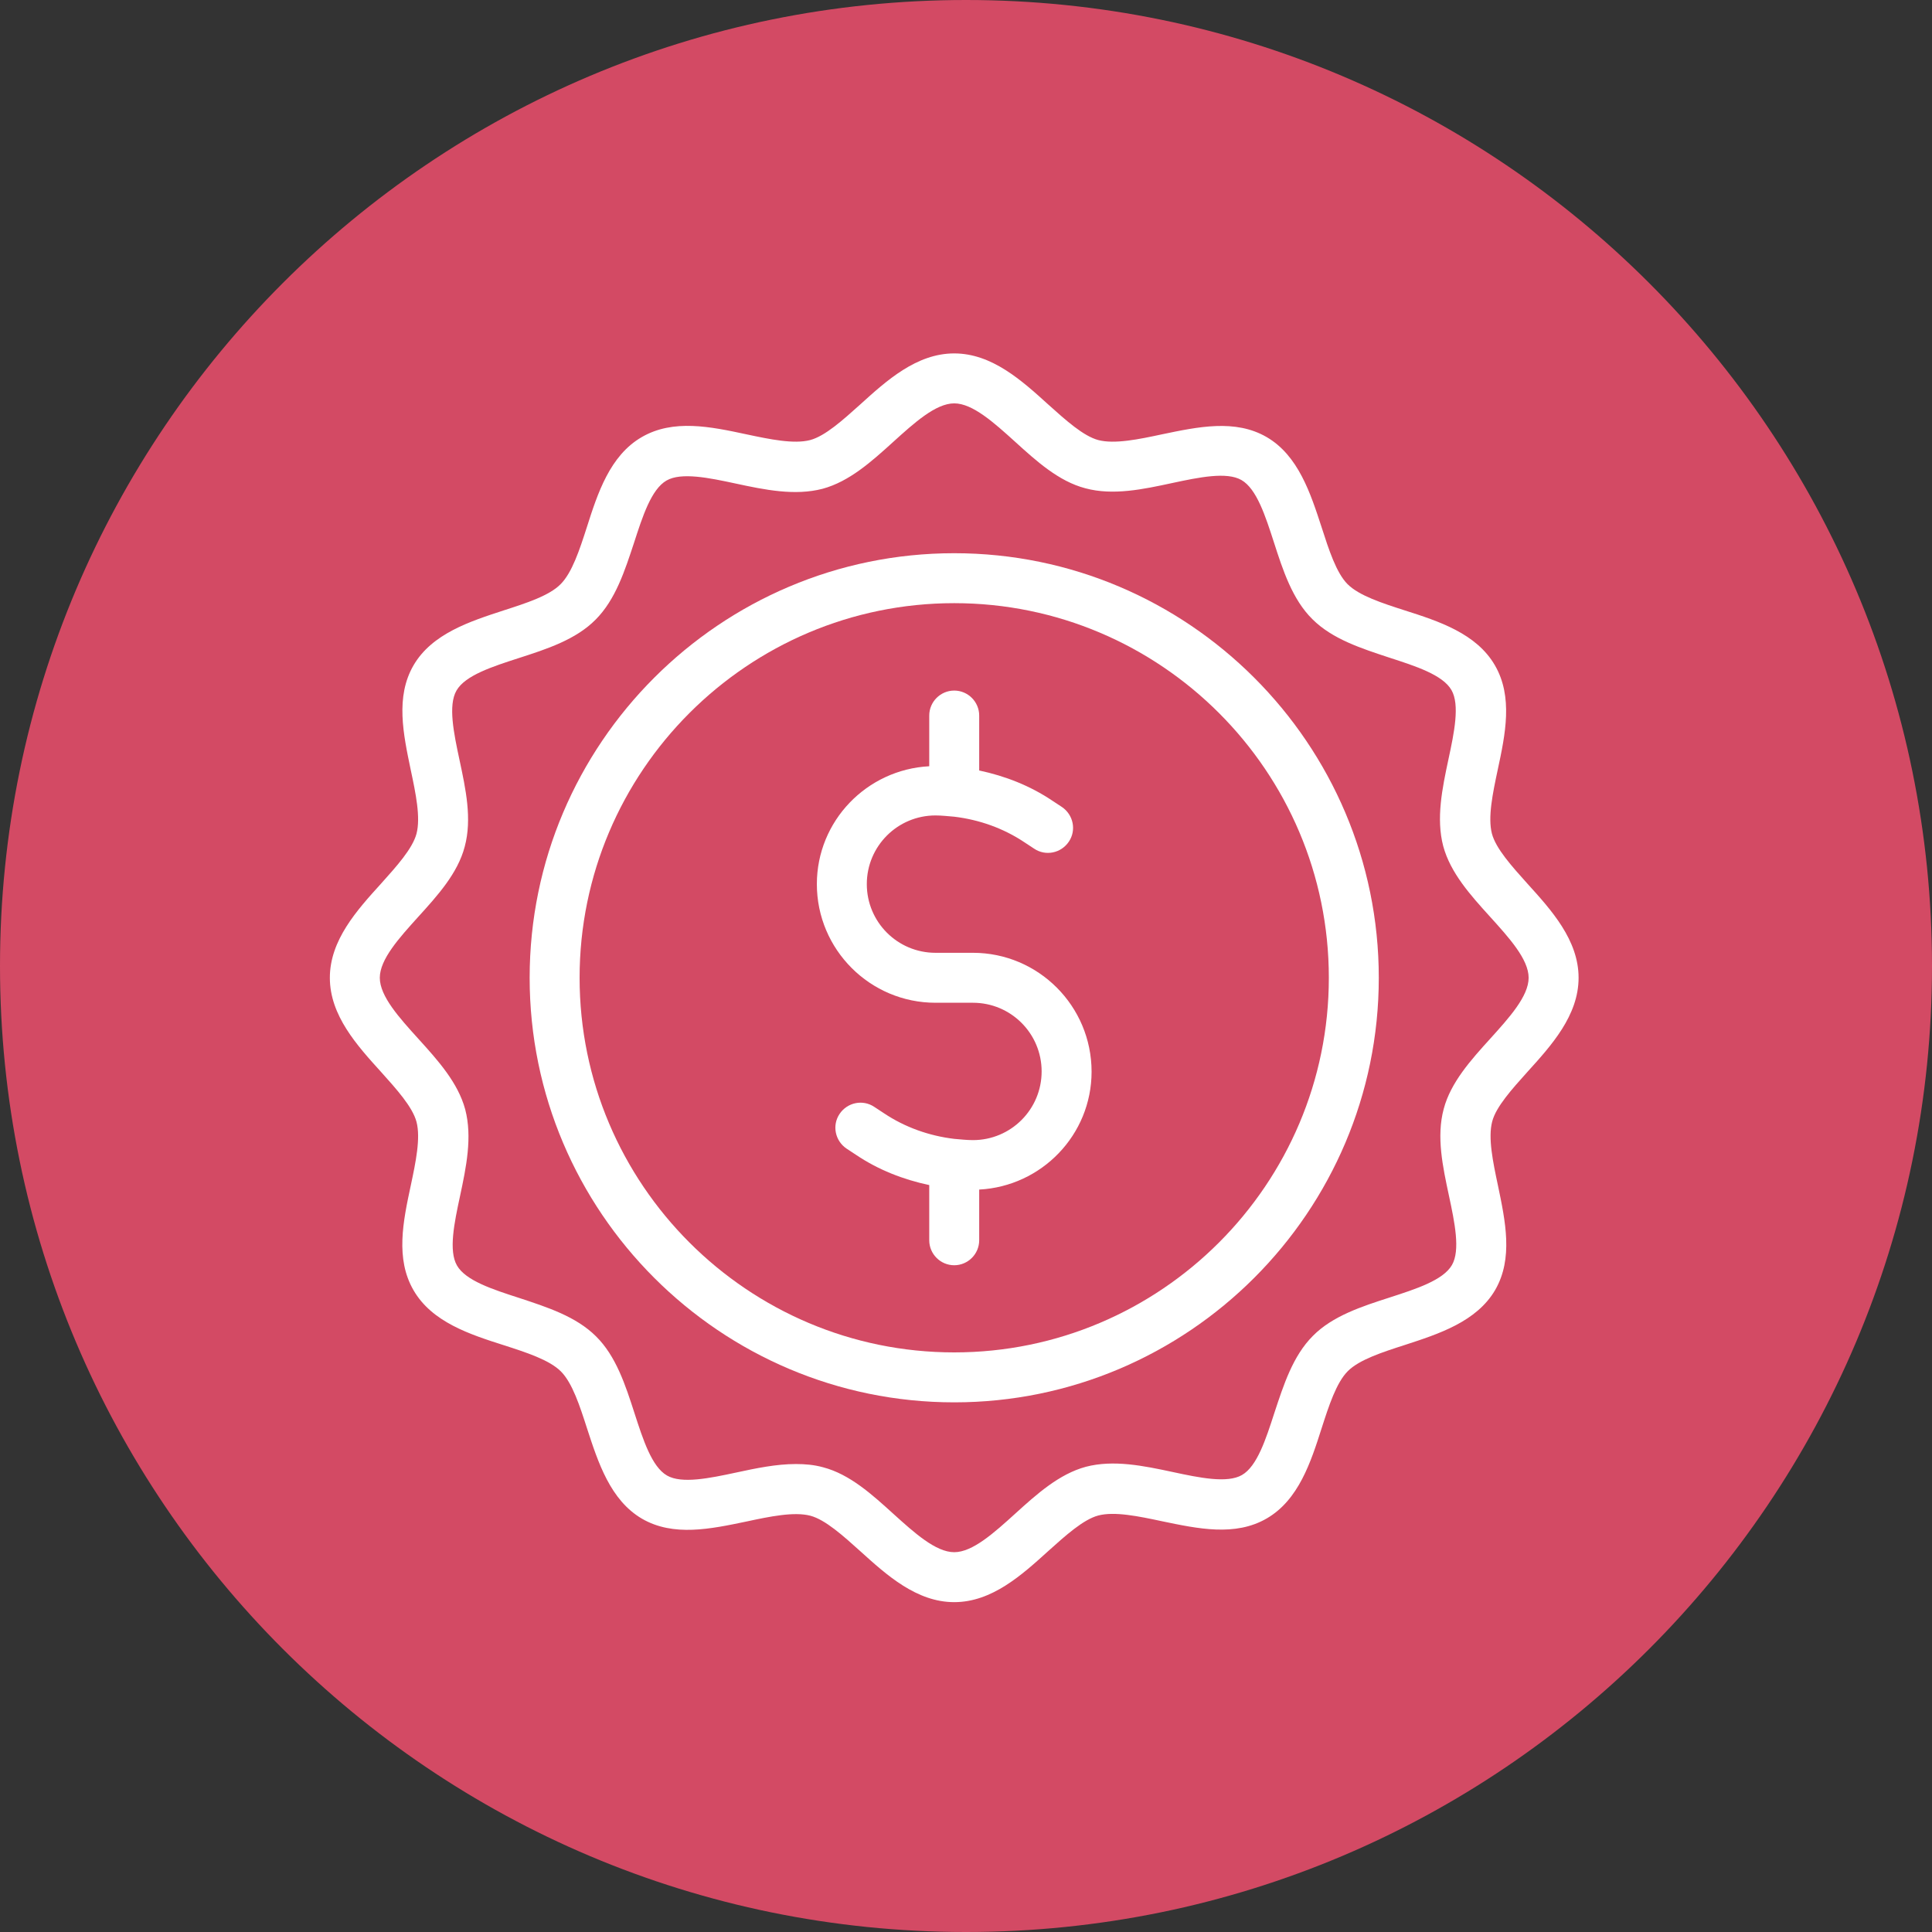 <svg width="82" height="82" viewBox="0 0 82 82" fill="none" xmlns="http://www.w3.org/2000/svg">
<rect x="0" y="0" width="82" height="82" fill="#333333" stroke="none"/>
<path d="M41 82C63.644 82 82 63.644 82 41C82 18.356 63.644 0 41 0C18.356 0 0 18.356 0 41C0 63.644 18.356 82 41 82Z" fill="#D34A64"/>
<g clip-path="url(#clip0_8_220)">
<path d="M64.827 45.496C65.845 44.373 67 43.101 67 41.5C67 39.899 65.845 38.627 64.827 37.504C64.17 36.772 63.491 36.02 63.322 35.384C63.142 34.695 63.354 33.677 63.566 32.681C63.894 31.154 64.223 29.575 63.449 28.239C62.665 26.883 61.053 26.363 59.622 25.907C58.668 25.6 57.683 25.282 57.195 24.794C56.718 24.317 56.4 23.332 56.093 22.378C55.626 20.947 55.107 19.335 53.761 18.551C52.425 17.777 50.846 18.116 49.319 18.434C48.333 18.646 47.305 18.858 46.616 18.678C45.98 18.509 45.228 17.83 44.496 17.173C43.373 16.155 42.101 15 40.5 15C38.899 15 37.627 16.155 36.504 17.173C35.772 17.83 35.02 18.509 34.384 18.678C33.695 18.858 32.677 18.646 31.681 18.434C30.154 18.106 28.575 17.777 27.239 18.551C25.883 19.335 25.363 20.947 24.907 22.378C24.6 23.332 24.282 24.307 23.794 24.794C23.317 25.282 22.332 25.6 21.378 25.907C19.947 26.374 18.335 26.893 17.551 28.239C16.777 29.575 17.116 31.154 17.434 32.681C17.646 33.677 17.858 34.695 17.678 35.384C17.509 36.02 16.83 36.772 16.173 37.504C15.155 38.627 14 39.899 14 41.5C14 43.101 15.155 44.373 16.173 45.496C16.83 46.228 17.509 46.98 17.678 47.616C17.858 48.305 17.646 49.323 17.434 50.319C17.106 51.846 16.777 53.425 17.551 54.761C18.335 56.117 19.947 56.637 21.378 57.093C22.332 57.4 23.317 57.718 23.805 58.206C24.293 58.693 24.611 59.679 24.918 60.633C25.384 62.064 25.904 63.675 27.25 64.46C28.586 65.233 30.165 64.894 31.691 64.576C32.677 64.364 33.705 64.152 34.394 64.332C35.03 64.502 35.783 65.18 36.514 65.838C37.627 66.845 38.899 68 40.5 68C42.101 68 43.373 66.845 44.496 65.827C45.228 65.17 45.98 64.491 46.616 64.322C47.305 64.142 48.323 64.354 49.319 64.566C50.846 64.884 52.425 65.223 53.761 64.449C55.117 63.665 55.637 62.053 56.093 60.622C56.4 59.668 56.718 58.683 57.206 58.195C57.693 57.707 58.679 57.389 59.633 57.082C61.064 56.616 62.675 56.096 63.46 54.75C64.233 53.414 63.894 51.835 63.576 50.309C63.364 49.312 63.152 48.295 63.332 47.606C63.491 46.98 64.17 46.228 64.827 45.496ZM61.276 47.065C60.958 48.242 61.234 49.514 61.499 50.754C61.742 51.888 61.986 53.065 61.626 53.69C61.255 54.337 60.099 54.708 58.986 55.068C57.799 55.45 56.559 55.852 55.722 56.7C54.874 57.548 54.481 58.778 54.089 59.965C53.729 61.078 53.358 62.234 52.711 62.605C52.086 62.965 50.909 62.721 49.775 62.477C48.535 62.212 47.263 61.947 46.086 62.255C44.952 62.562 44.009 63.41 43.097 64.237C42.196 65.053 41.284 65.88 40.5 65.88C39.716 65.88 38.804 65.053 37.924 64.258C37.013 63.431 36.069 62.573 34.935 62.276C34.553 62.17 34.172 62.138 33.78 62.138C32.942 62.138 32.084 62.318 31.246 62.499C30.112 62.742 28.935 62.986 28.31 62.626C27.663 62.255 27.292 61.099 26.932 59.986C26.55 58.799 26.148 57.559 25.3 56.722C24.452 55.874 23.222 55.481 22.035 55.089C20.922 54.729 19.766 54.358 19.395 53.711C19.035 53.086 19.279 51.909 19.523 50.775C19.788 49.535 20.053 48.263 19.745 47.086C19.438 45.952 18.59 45.009 17.763 44.097C16.947 43.196 16.12 42.284 16.12 41.5C16.12 40.716 16.947 39.804 17.742 38.924C18.569 38.013 19.427 37.069 19.724 35.935C20.042 34.758 19.766 33.486 19.501 32.246C19.258 31.112 19.014 29.935 19.374 29.31C19.745 28.663 20.901 28.292 22.014 27.932C23.201 27.55 24.441 27.148 25.278 26.3C26.126 25.452 26.519 24.222 26.911 23.035C27.271 21.922 27.642 20.766 28.289 20.395C28.914 20.035 30.091 20.279 31.225 20.523C32.455 20.788 33.737 21.053 34.914 20.745C36.048 20.438 36.991 19.59 37.903 18.763C38.804 17.947 39.716 17.12 40.5 17.12C41.284 17.12 42.196 17.947 43.076 18.742C43.987 19.569 44.931 20.427 46.065 20.724C47.242 21.042 48.524 20.766 49.754 20.501C50.888 20.258 52.065 20.014 52.69 20.374C53.337 20.745 53.708 21.901 54.068 23.014C54.45 24.201 54.852 25.441 55.7 26.278C56.548 27.126 57.778 27.519 58.965 27.911C60.078 28.271 61.234 28.642 61.605 29.289C61.965 29.914 61.721 31.091 61.477 32.225C61.212 33.465 60.947 34.737 61.255 35.914C61.562 37.048 62.41 37.991 63.237 38.903C64.053 39.804 64.88 40.716 64.88 41.5C64.88 42.284 64.053 43.196 63.258 44.076C62.431 44.987 61.573 45.941 61.276 47.065Z" fill="white"/>
<path d="M40.5 23.48C30.568 23.48 22.48 31.568 22.48 41.5C22.48 51.432 30.568 59.52 40.5 59.52C50.432 59.52 58.52 51.432 58.52 41.5C58.52 31.568 50.432 23.48 40.5 23.48ZM40.5 57.4C31.734 57.4 24.6 50.266 24.6 41.5C24.6 32.734 31.734 25.6 40.5 25.6C49.266 25.6 56.4 32.734 56.4 41.5C56.4 50.266 49.266 57.4 40.5 57.4Z" fill="white"/>
<path d="M41.295 40.44H40.5H39.705C38.094 40.44 36.79 39.136 36.79 37.525C36.79 35.914 38.094 34.61 39.705 34.61C39.97 34.61 40.235 34.642 40.5 34.663C41.56 34.79 42.588 35.151 43.489 35.755L43.892 36.02C44.38 36.349 45.037 36.211 45.365 35.723C45.694 35.236 45.556 34.578 45.069 34.25L44.666 33.985C43.722 33.349 42.662 32.935 41.56 32.702V30.37C41.56 29.787 41.083 29.31 40.5 29.31C39.917 29.31 39.44 29.787 39.44 30.37V32.522C36.79 32.66 34.67 34.843 34.67 37.525C34.67 40.302 36.928 42.56 39.705 42.56H40.5H41.295C42.906 42.56 44.21 43.864 44.21 45.475C44.21 47.086 42.906 48.39 41.295 48.39C41.03 48.39 40.765 48.358 40.5 48.337C39.44 48.21 38.412 47.849 37.511 47.245L37.108 46.98C36.62 46.652 35.963 46.789 35.635 47.277C35.306 47.765 35.444 48.422 35.931 48.751L36.334 49.016C37.278 49.651 38.337 50.065 39.44 50.298V52.641C39.44 53.224 39.917 53.701 40.5 53.701C41.083 53.701 41.56 53.224 41.56 52.641V50.489C44.21 50.351 46.33 48.167 46.33 45.486C46.33 42.698 44.072 40.44 41.295 40.44Z" fill="white"/>
</g>
<defs>
<clipPath id="clip0_8_220">
<rect width="53" height="53" fill="white" transform="translate(14 15)"/>
</clipPath>
</defs>
</svg>
